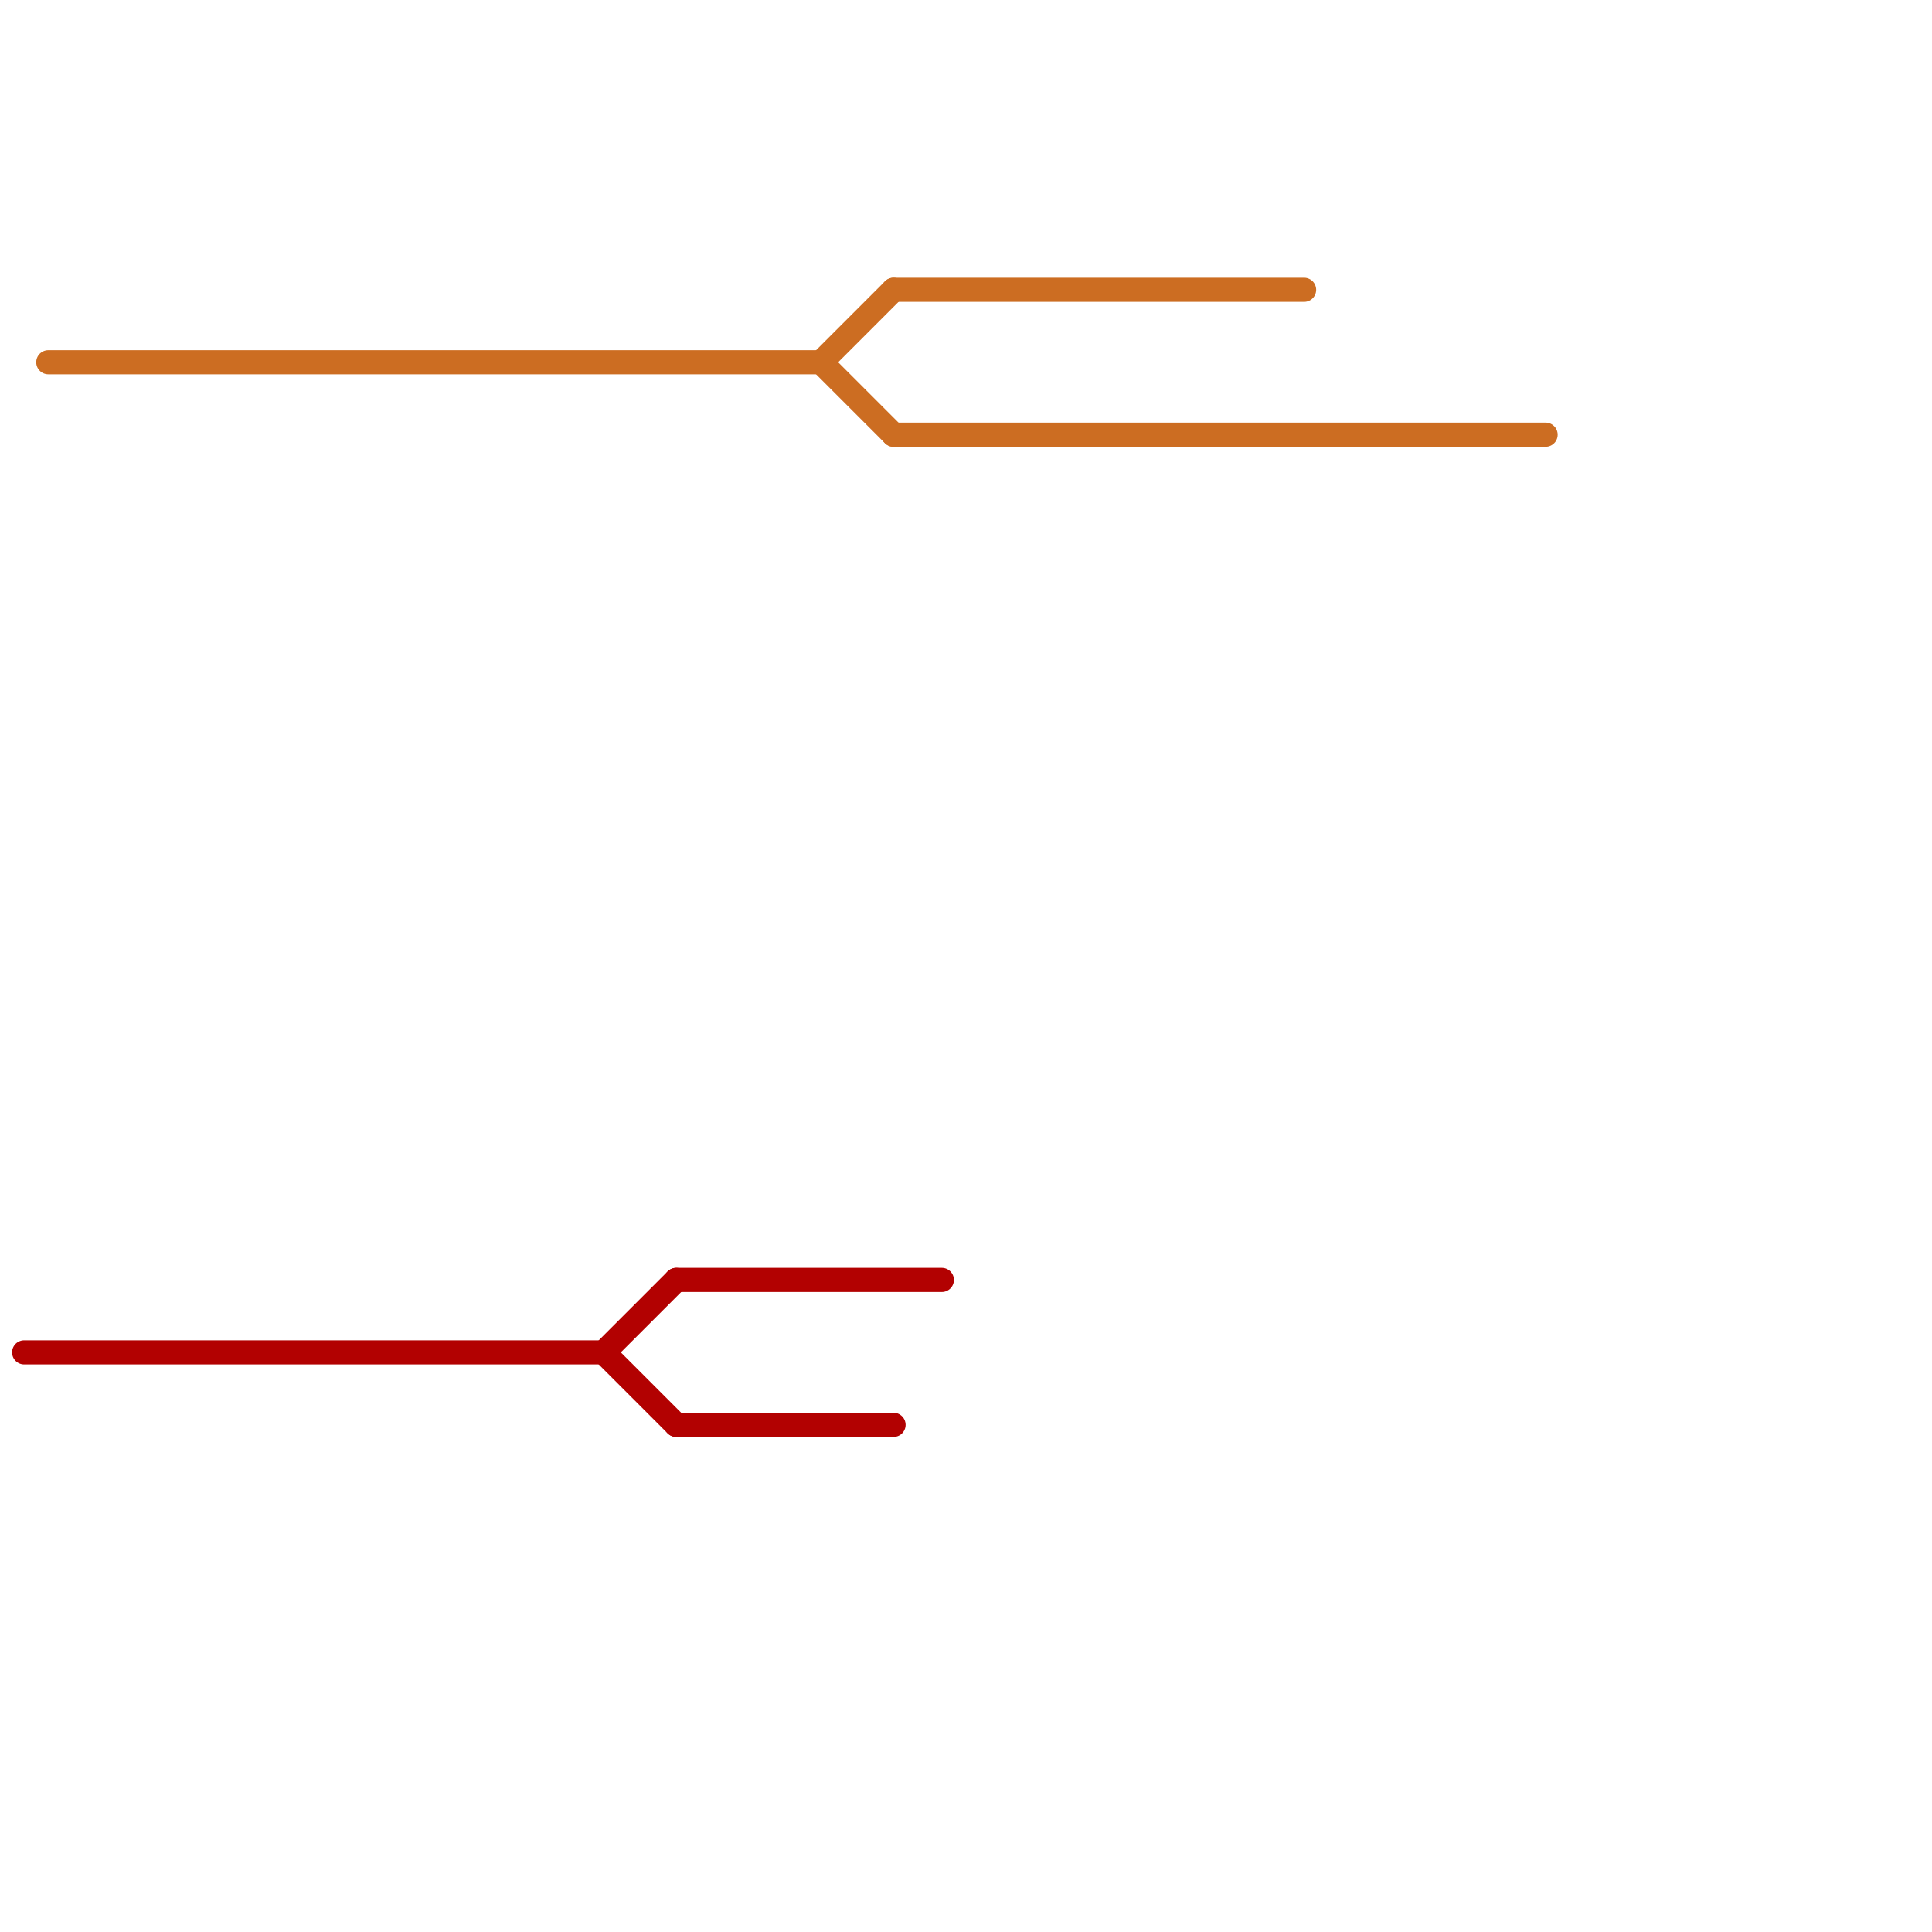 
<svg version="1.1" xmlns="http://www.w3.org/2000/svg" viewBox="0 0 80 80">
<style>text { font: 1px Helvetica; font-weight: 600; white-space: pre; dominant-baseline: central; } line { stroke-width: 1; fill: none; stroke-linecap: round; stroke-linejoin: round; } .c0 { stroke: #b20101 } .c1 { stroke: #cc6d22 }</style><defs><g id="wm-xf"><circle r="1.2" fill="#000"/><circle r="0.9" fill="#fff"/><circle r="0.6" fill="#000"/><circle r="0.3" fill="#fff"/></g><g id="wm"><circle r="0.6" fill="#000"/><circle r="0.3" fill="#fff"/></g></defs><line class="c0" x1="25" y1="56" x2="28" y2="53"/><line class="c0" x1="1" y1="56" x2="25" y2="56"/><line class="c0" x1="25" y1="56" x2="28" y2="59"/><line class="c0" x1="28" y1="59" x2="37" y2="59"/><line class="c0" x1="28" y1="53" x2="39" y2="53"/><line class="c1" x1="34" y1="15" x2="37" y2="12"/><line class="c1" x1="2" y1="15" x2="34" y2="15"/><line class="c1" x1="37" y1="12" x2="54" y2="12"/><line class="c1" x1="34" y1="15" x2="37" y2="18"/><line class="c1" x1="37" y1="18" x2="64" y2="18"/>
</svg>
